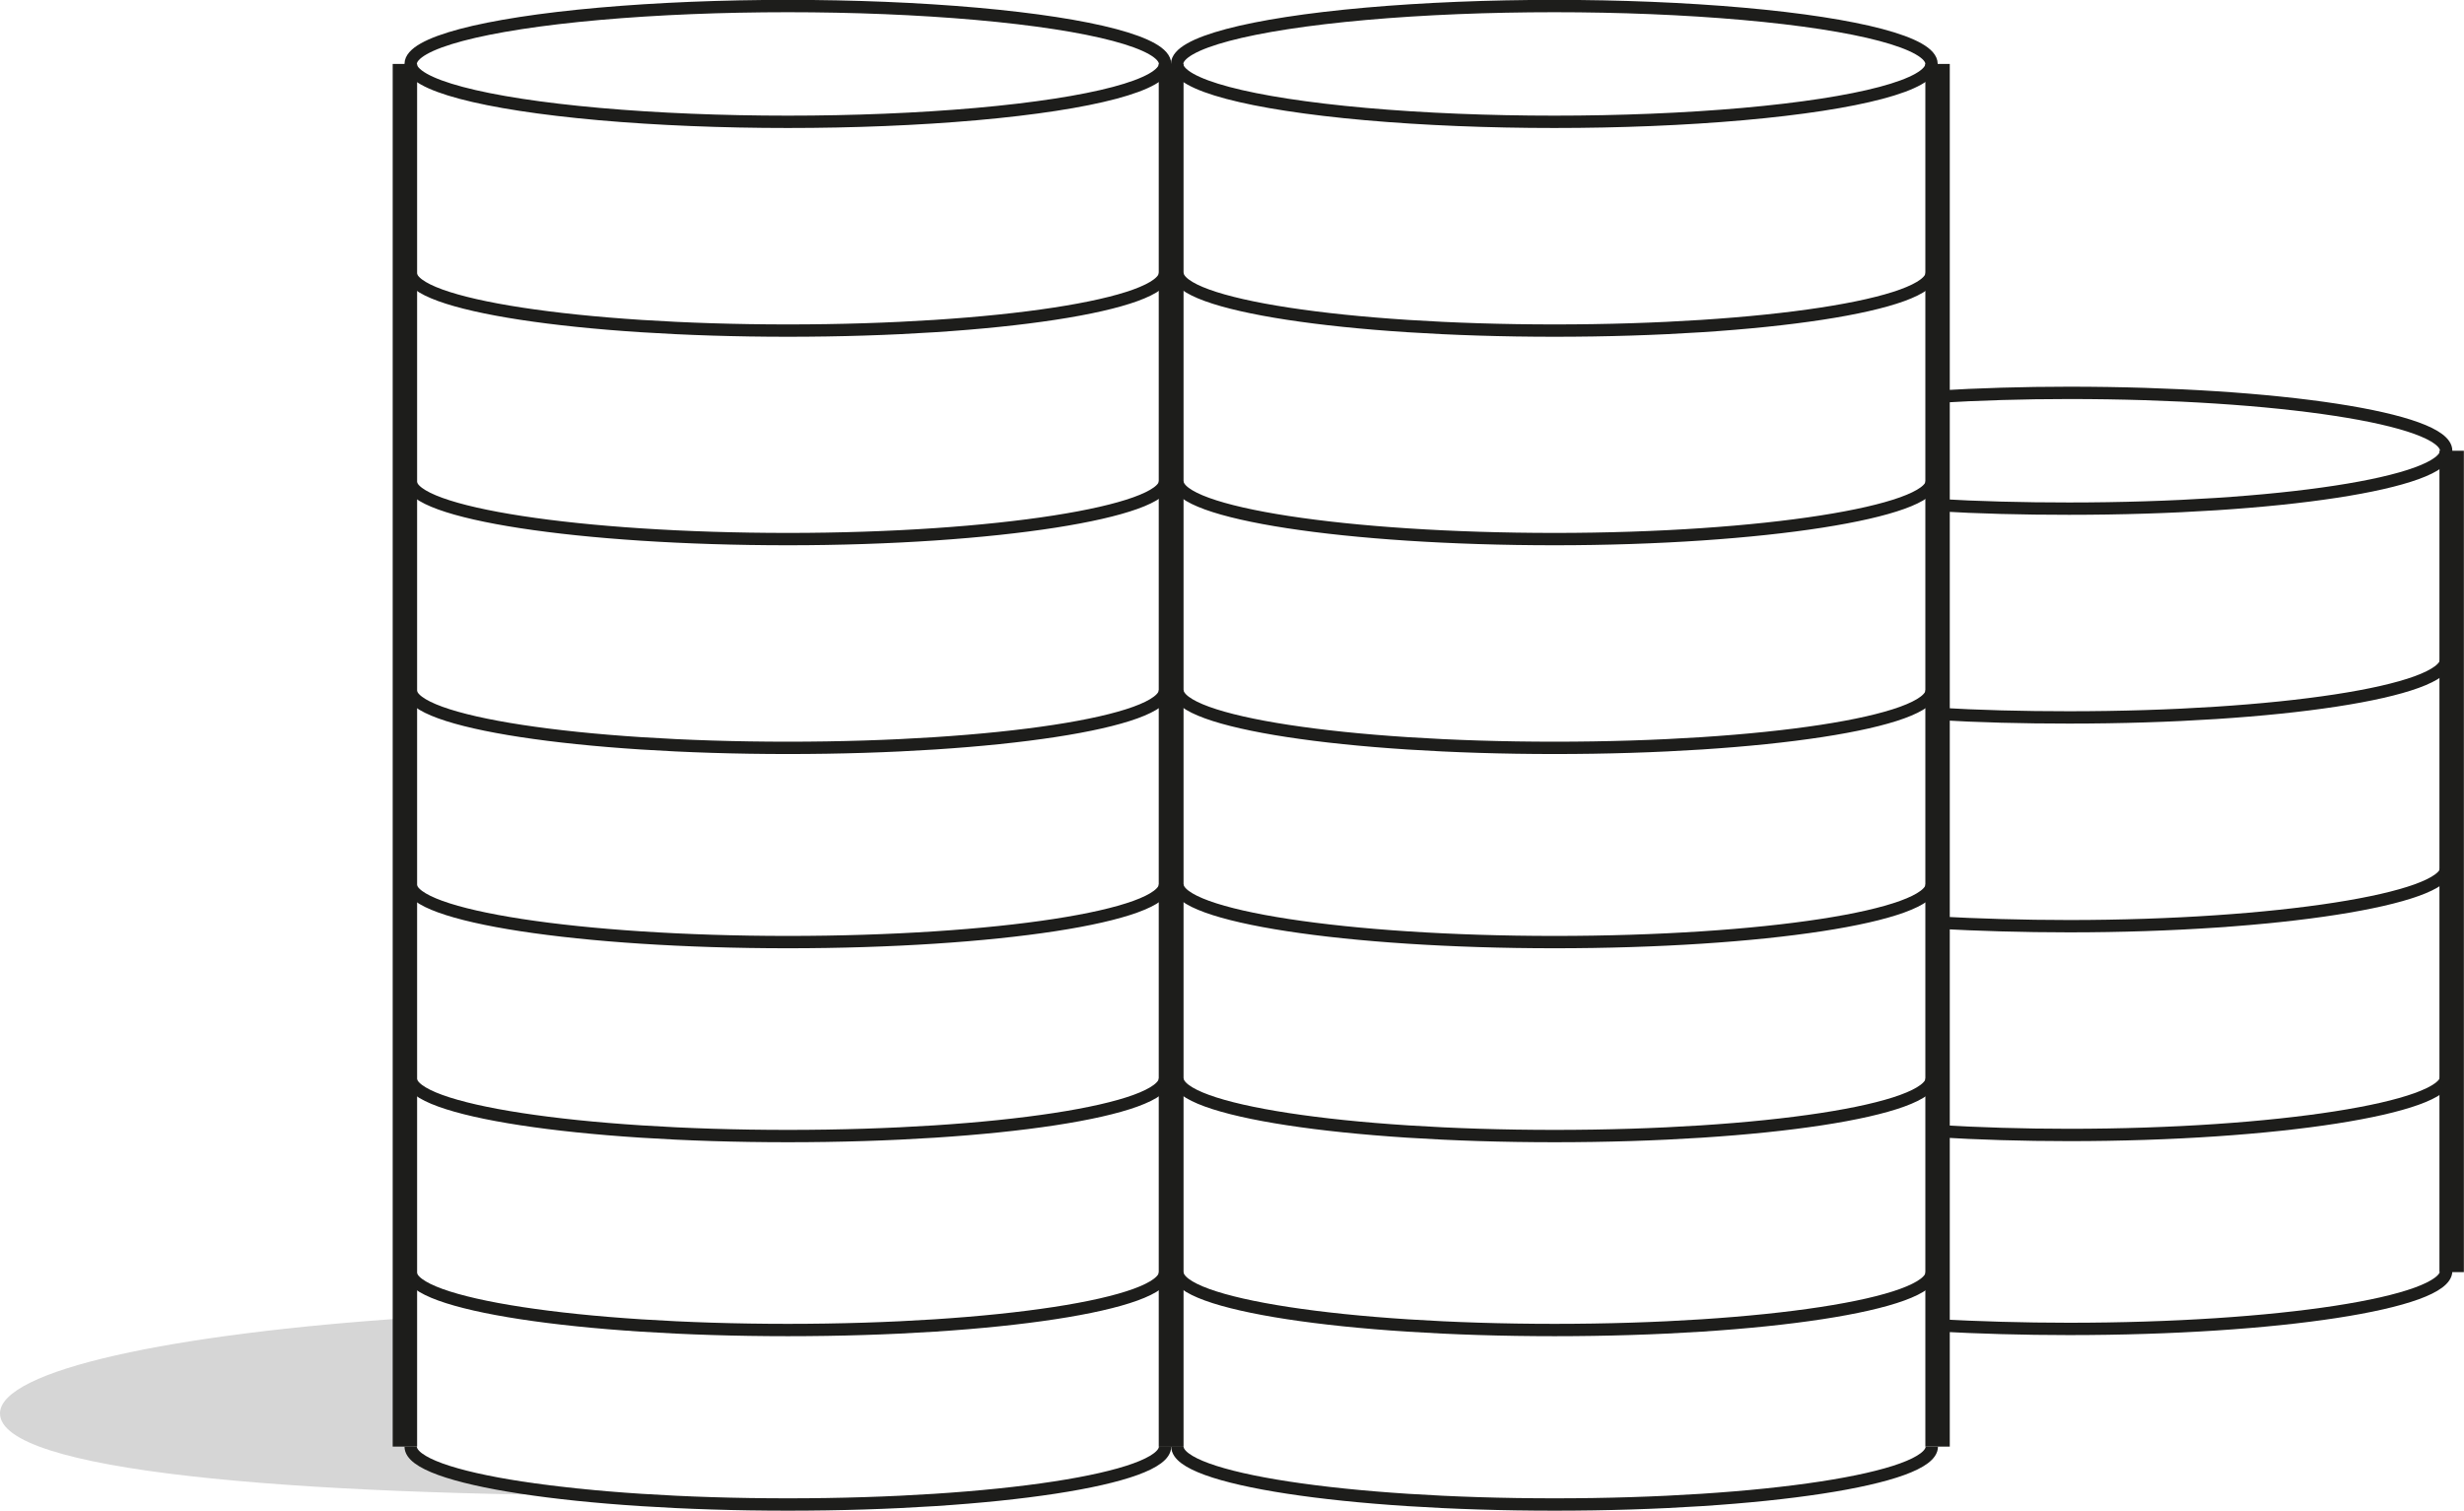 <svg id="fa241a0a-70b2-4e31-8b23-663c1e1bf5a5" data-name="Ebene 1" xmlns="http://www.w3.org/2000/svg" xmlns:xlink="http://www.w3.org/1999/xlink" width="31.69mm" height="19.43mm" viewBox="0 0 89.82 55.07">
  <defs>
    <clipPath id="b688c499-d15a-47e7-8437-129f6bd03672" transform="translate(-241.87 -653.46)">
      <rect x="241.87" y="653.46" width="89.82" height="55.31" fill="none"/>
    </clipPath>
  </defs>
  <title>portfolio</title>
  <g clip-path="url(#b688c499-d15a-47e7-8437-129f6bd03672)">
    <path d="M266.58,708.77" transform="translate(-241.87 -653.46)" fill="#d6d6d6"/>
    <path d="M269.3,708.29s-8.5-.6-11.62-1.37c-1.7-.42-.72-5.43-.72-5.43-8.87.58-15.09,1.92-15.09,3.49,0,2.09,10.4,3,24.05,3" transform="translate(-241.87 -653.46)" fill="#d6d6d6"/>
  </g>
  <g clip-path="url(#b688c499-d15a-47e7-8437-129f6bd03672)">
    <path d="M312.5,671.87c1.49.09,3.11.13,4.79.13,7.6,0,13.75-.94,13.75-2.11s-6.15-2.11-13.75-2.11c-1.68,0-3.3.05-4.79.14" transform="translate(-241.87 -653.46)" fill="none" stroke="#1d1d1b" stroke-width="0.45"/>
    <path d="M312.5,679.48c1.49.09,3.11.13,4.79.13,7.6,0,13.75-.94,13.75-2.11" transform="translate(-241.87 -653.46)" fill="none" stroke="#1d1d1b" stroke-width="0.45"/>
    <path d="M312.5,687.09c1.49.08,3.11.13,4.79.13,7.6,0,13.75-1,13.75-2.11" transform="translate(-241.87 -653.46)" fill="none" stroke="#1d1d1b" stroke-width="0.45"/>
    <path d="M312.51,694.69c1.49.09,3.1.14,4.78.14,7.6,0,13.75-1,13.75-2.11" transform="translate(-241.87 -653.46)" fill="none" stroke="#1d1d1b" stroke-width="0.45"/>
    <path d="M312.5,701.77c1.49.08,3.11.13,4.79.13,7.6,0,13.75-.95,13.75-2.11" transform="translate(-241.87 -653.46)" fill="none" stroke="#1d1d1b" stroke-width="0.45"/>
    <line x1="89.37" y1="16.43" x2="89.37" y2="46.37" fill="none" stroke="#1d1d1b" stroke-width="0.89"/>
  </g>
  <line x1="70.63" y1="2.33" x2="70.63" y2="52.73" fill="none" stroke="#1d1d1b" stroke-width="0.89"/>
  <g clip-path="url(#b688c499-d15a-47e7-8437-129f6bd03672)">
    <ellipse cx="28.72" cy="2.33" rx="13.75" ry="2.11" fill="none" stroke="#1d1d1b" stroke-width="0.45"/>
    <ellipse cx="56.66" cy="2.33" rx="13.75" ry="2.11" fill="none" stroke="#1d1d1b" stroke-width="0.45"/>
    <path d="M256.84,663.4c0,1.17,6.16,2.11,13.75,2.11s13.75-.94,13.75-2.11" transform="translate(-241.87 -653.46)" fill="none" stroke="#1d1d1b" stroke-width="0.45"/>
    <path d="M284.79,663.4c0,1.17,6.15,2.11,13.75,2.11s13.75-.94,13.75-2.11" transform="translate(-241.87 -653.46)" fill="none" stroke="#1d1d1b" stroke-width="0.45"/>
    <path d="M256.84,671c0,1.16,6.16,2.11,13.75,2.11s13.75-1,13.75-2.11" transform="translate(-241.87 -653.46)" fill="none" stroke="#1d1d1b" stroke-width="0.45"/>
    <path d="M284.79,671c0,1.16,6.15,2.11,13.75,2.11s13.75-1,13.75-2.11" transform="translate(-241.87 -653.46)" fill="none" stroke="#1d1d1b" stroke-width="0.45"/>
    <path d="M256.84,678.61c0,1.17,6.16,2.11,13.75,2.11s13.75-.94,13.75-2.11" transform="translate(-241.87 -653.46)" fill="none" stroke="#1d1d1b" stroke-width="0.45"/>
    <path d="M284.79,678.61c0,1.17,6.15,2.11,13.75,2.11s13.75-.94,13.75-2.11" transform="translate(-241.87 -653.46)" fill="none" stroke="#1d1d1b" stroke-width="0.45"/>
    <path d="M256.84,685.69c0,1.16,6.16,2.11,13.75,2.11s13.75-.95,13.75-2.11" transform="translate(-241.87 -653.46)" fill="none" stroke="#1d1d1b" stroke-width="0.45"/>
    <path d="M284.79,685.69c0,1.16,6.15,2.11,13.75,2.11s13.75-.95,13.75-2.11" transform="translate(-241.87 -653.46)" fill="none" stroke="#1d1d1b" stroke-width="0.45"/>
    <path d="M256.84,692.76c0,1.17,6.16,2.11,13.75,2.11s13.75-.94,13.75-2.11" transform="translate(-241.87 -653.46)" fill="none" stroke="#1d1d1b" stroke-width="0.45"/>
    <path d="M284.79,692.76c0,1.17,6.15,2.11,13.75,2.11s13.75-.94,13.75-2.11" transform="translate(-241.87 -653.46)" fill="none" stroke="#1d1d1b" stroke-width="0.45"/>
    <path d="M256.84,699.83c0,1.17,6.16,2.11,13.75,2.11s13.75-.94,13.75-2.11" transform="translate(-241.87 -653.46)" fill="none" stroke="#1d1d1b" stroke-width="0.45"/>
    <path d="M284.79,699.83c0,1.17,6.15,2.11,13.75,2.11s13.75-.94,13.75-2.11" transform="translate(-241.87 -653.46)" fill="none" stroke="#1d1d1b" stroke-width="0.45"/>
    <path d="M256.84,706.19c0,1.17,6.16,2.11,13.75,2.11s13.75-.94,13.75-2.11" transform="translate(-241.87 -653.46)" fill="none" stroke="#1d1d1b" stroke-width="0.45"/>
    <path d="M284.79,706.19c0,1.17,6.15,2.11,13.75,2.11s13.75-.94,13.75-2.11" transform="translate(-241.87 -653.46)" fill="none" stroke="#1d1d1b" stroke-width="0.45"/>
  </g>
  <polyline points="14.76 2.33 14.76 48.06 14.76 52.73" fill="none" stroke="#1d1d1b" stroke-width="0.89"/>
  <line x1="42.69" y1="2.33" x2="42.69" y2="52.73" fill="none" stroke="#1d1d1b" stroke-width="0.89"/>
  <line x1="42.69" y1="2.33" x2="42.69" y2="52.73" fill="none" stroke="#1d1d1b" stroke-width="0.89"/>
  <path d="M266.58,708.77" transform="translate(-241.87 -653.46)" fill="#d6d6d6"/>
</svg>
